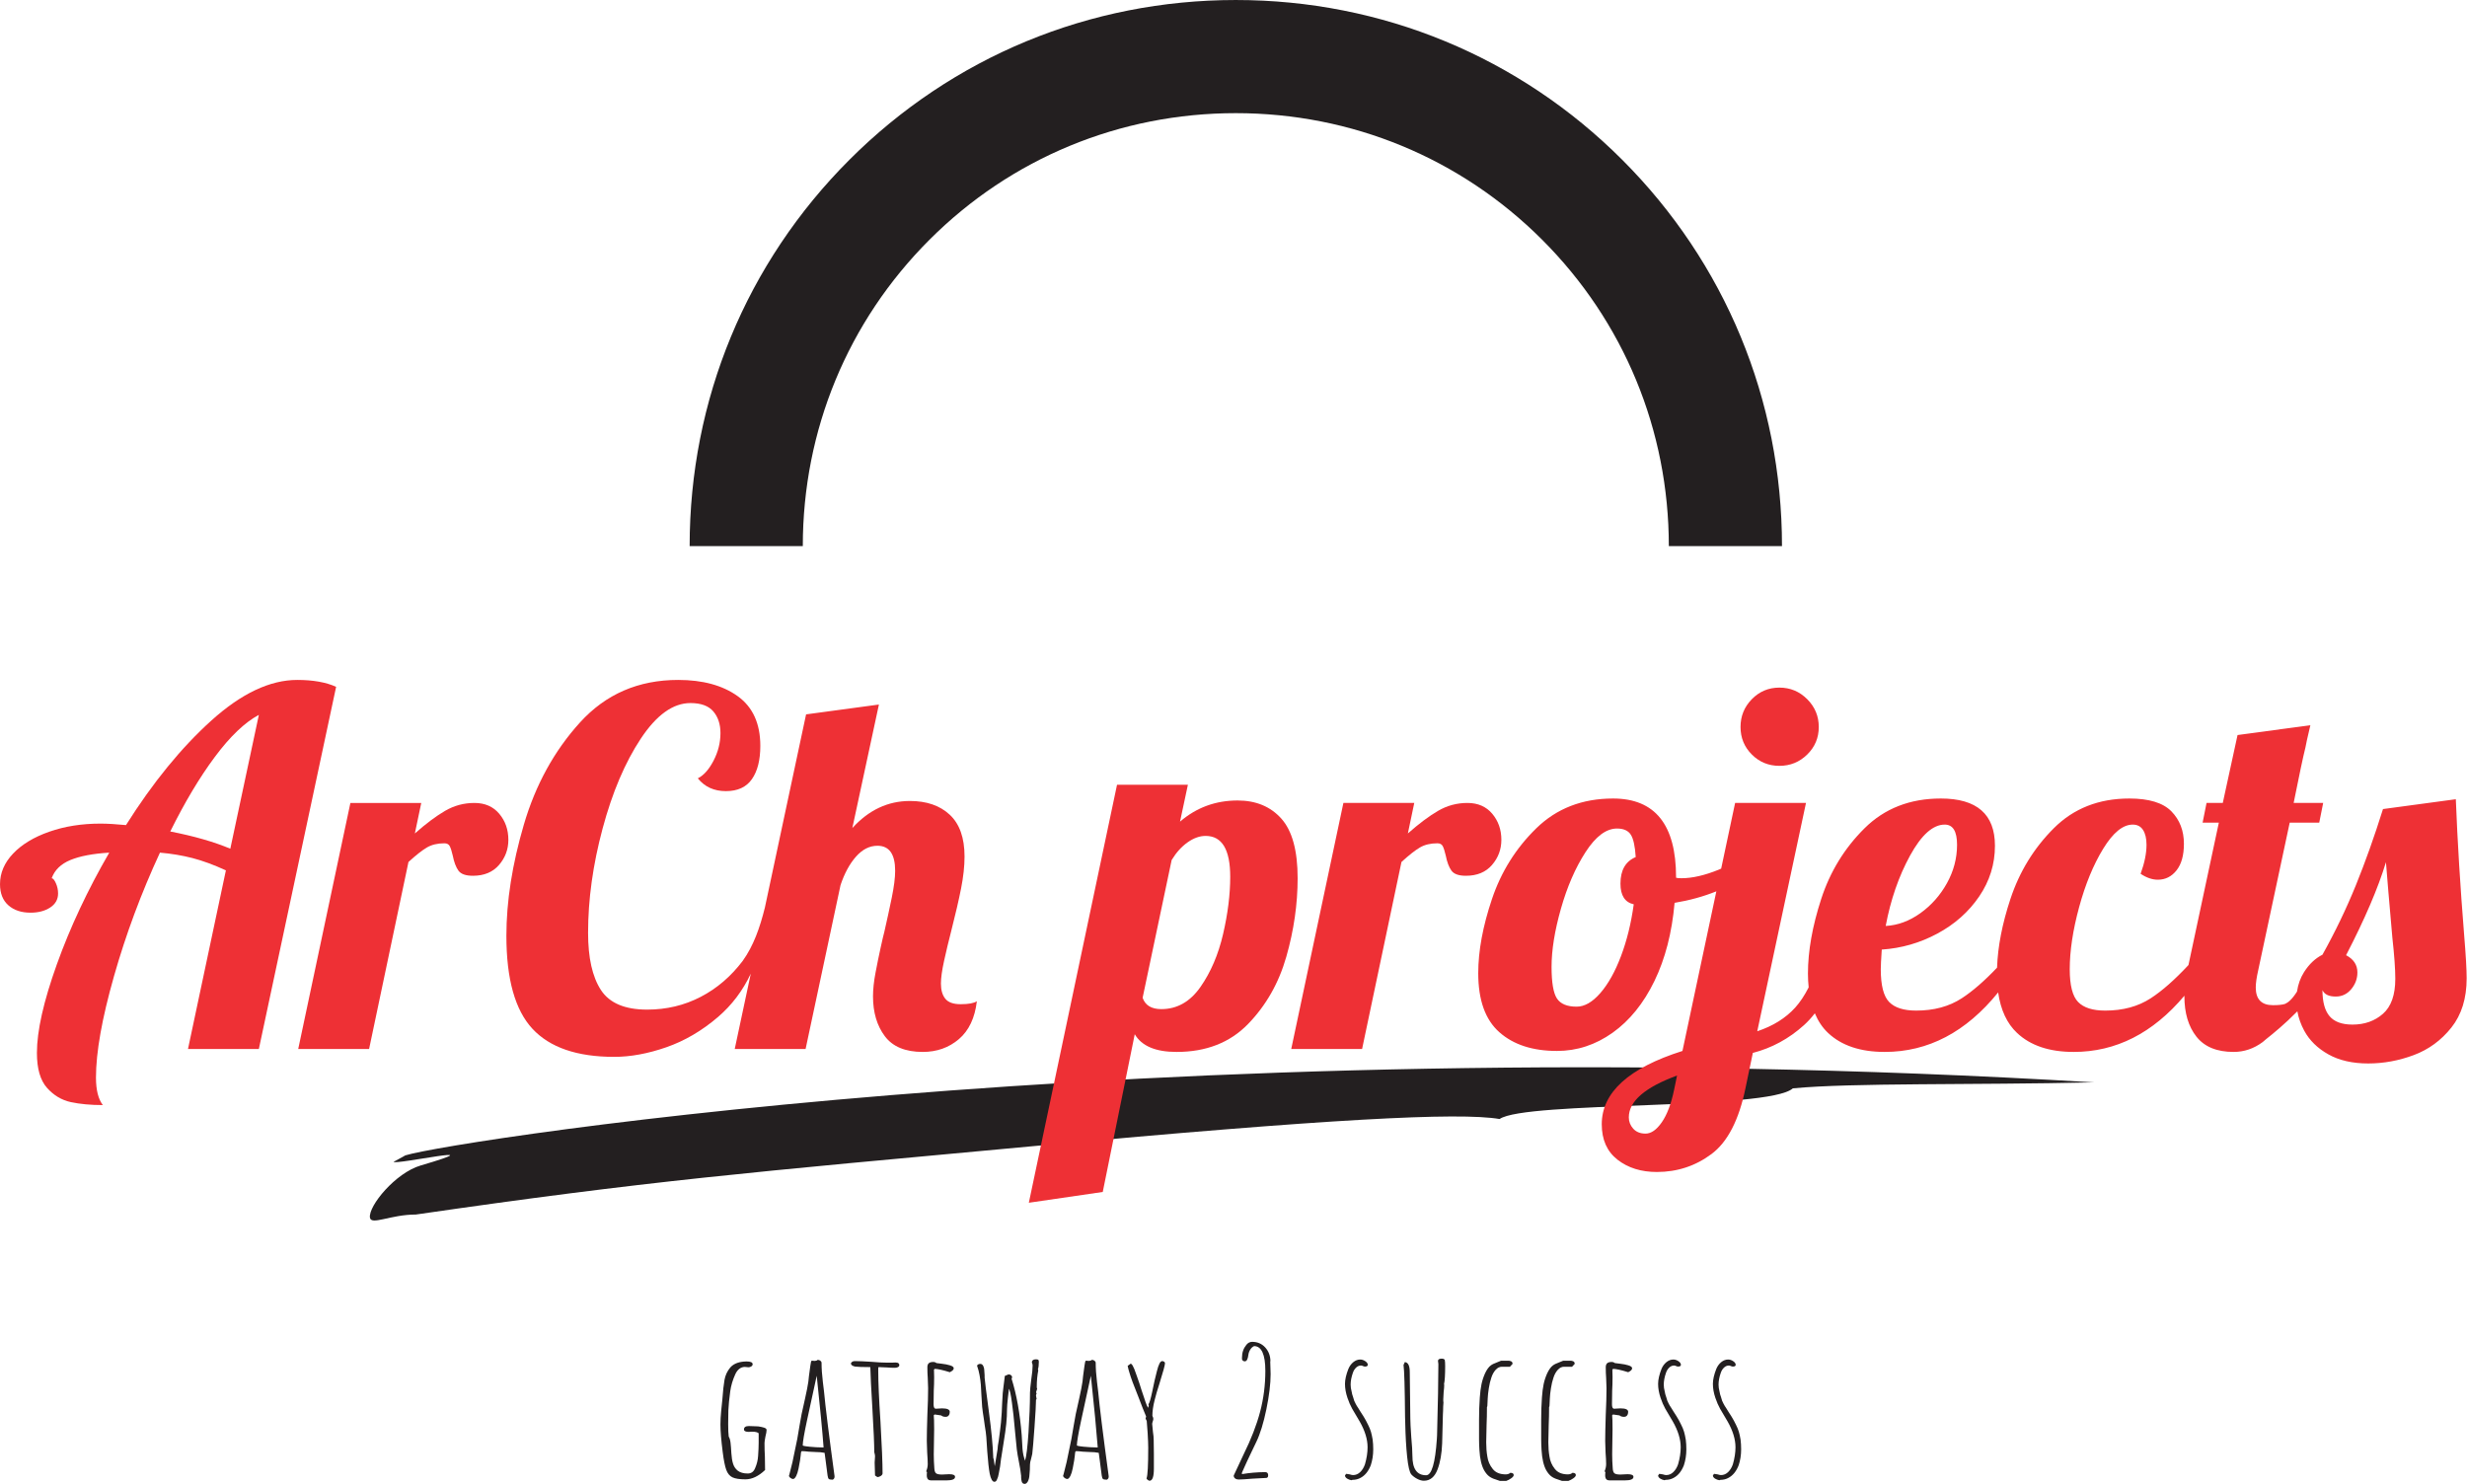 <svg xmlns="http://www.w3.org/2000/svg" xmlns:xlink="http://www.w3.org/1999/xlink" xmlns:serif="http://www.serif.com/" width="100%" height="100%" viewBox="0 0 3385 2037" xml:space="preserve" style="fill-rule:evenodd;clip-rule:evenodd;stroke-linejoin:round;stroke-miterlimit:2;">    <g transform="matrix(1,0,0,1,-195.214,-141.496)">        <g transform="matrix(4.167,0,0,4.167,0,0)">            <g transform="matrix(1,0,0,1,179.895,394.395)">                <path d="M0,20.291C0,17.994 242.215,-22.903 556.469,-3.998C516.066,-3.092 476.844,-3.892 457.305,-2.032C449.238,5.213 369.344,2.097 360.742,8.069C347.324,5.769 304.234,8.041 208.109,16.916C111.984,25.795 80.883,28.369 3.887,39.522C-4.485,39.522 -10.891,43.194 -11.238,40.498C-11.731,36.666 -2.84,25.815 5.461,23.373C31.39,15.744 -2.758,23.24 -3.449,22.174L-0.004,20.291L0,20.291Z" style="fill:rgb(35,31,32);"></path>            </g>        </g>        <g transform="matrix(4.167,0,0,4.167,0,0)">            <g transform="matrix(1,0,0,1,292.323,482.297)">                <path d="M0,38.824C-1.912,38.824 -3.348,38.607 -4.269,38.178C-5.205,37.743 -5.905,36.894 -6.349,35.656C-6.784,34.441 -7.172,32.483 -7.502,29.836C-7.996,25.969 -8.247,22.918 -8.247,20.767C-8.247,19.458 -8.163,17.94 -7.999,16.258L-7.626,12.624C-7.42,9.751 -7.18,7.544 -6.912,6.07C-6.641,4.578 -6.027,3.239 -5.087,2.093C-4.14,0.937 -2.662,0.253 -0.694,0.058C-0.49,0.02 -0.149,0 0.31,0C1.687,0 2.357,0.304 2.357,0.932C2.357,1.206 2.203,1.445 1.897,1.642C1.609,1.828 1.305,1.922 0.992,1.922L-0.198,1.805C-0.856,1.806 -1.467,2.011 -2.001,2.416C-2.541,2.824 -2.997,3.429 -3.358,4.214C-4.217,6.115 -4.777,8.005 -5.022,9.828C-5.351,12.235 -5.559,14.365 -5.641,16.16L-5.703,20.596C-5.703,22.444 -5.642,23.845 -5.521,24.758C-5.231,25.197 -5.032,25.857 -4.929,26.72C-4.826,27.588 -4.731,28.783 -4.649,30.274C-4.568,31.603 -4.382,32.748 -4.096,33.675C-3.817,34.589 -3.309,35.353 -2.586,35.95C-1.789,36.582 -0.668,36.902 0.744,36.902C1.897,36.902 2.691,36.324 3.17,35.136C3.741,33.846 4.071,32.504 4.153,31.138C4.277,29.418 4.339,27.946 4.339,26.763L4.339,23.648C3.943,23.311 3.256,23.14 2.294,23.14L1.798,23.14C1.608,23.178 1.377,23.198 1.116,23.198C0.046,23.198 -0.497,22.924 -0.497,22.382C-0.497,21.648 0.046,21.276 1.116,21.276C1.814,21.276 2.402,21.296 2.862,21.334L4.222,21.391C5.018,21.508 5.651,21.645 6.116,21.803C6.666,21.971 6.945,22.225 6.945,22.554C6.945,23.062 6.819,23.792 6.569,24.72C6.367,25.771 6.263,26.5 6.263,26.879C6.263,28.497 6.305,29.969 6.387,31.254C6.428,32.626 6.449,34.12 6.449,35.701L6.449,35.755L6.41,35.792C4.289,37.803 2.132,38.824 0,38.824" style="fill:rgb(35,31,32);fill-rule:nonzero;"></path>            </g>        </g>        <g transform="matrix(4.167,0,0,4.167,0,0)">            <g transform="matrix(1,0,0,1,315.778,516.006)">                <path d="M0,-28.996L-3.184,-14.356C-4.128,-9.967 -4.607,-7.162 -4.607,-6.022C-4.578,-5.996 -4.31,-5.818 -2.364,-5.628C-0.805,-5.475 0.589,-5.397 1.778,-5.397L2.263,-5.397C1.859,-10.761 1.098,-18.696 0,-28.996M5.284,5.231L5.25,5.231C4.594,5.231 4.183,5.155 3.993,5.001C3.797,4.841 3.665,4.477 3.576,3.855C3.205,1.058 2.976,-0.708 2.894,-1.395L2.596,-3.611C1.718,-3.79 0.713,-3.88 -0.392,-3.88L-2.63,-3.995C-3.621,-4.11 -4.347,-4.168 -4.794,-4.168C-5.035,-4.168 -5.087,-4.067 -5.106,-3.978C-5.104,-3.86 -5.133,-3.79 -5.173,-3.751L-5.29,-2.665C-5.332,-1.977 -5.562,-0.575 -5.974,1.498C-6.183,2.542 -6.437,3.367 -6.729,3.95C-7.086,4.657 -7.427,5 -7.77,5C-8.044,5 -8.34,4.885 -8.65,4.658C-8.972,4.425 -9.135,4.168 -9.135,3.895L-9.128,3.853L-9.004,3.507C-8.268,0.808 -7.643,-1.925 -7.149,-4.603L-6.405,-8.182L-5.661,-12.559L-4.979,-16.366C-4.773,-17.4 -4.398,-19.09 -3.862,-21.389C-3.286,-23.992 -2.932,-25.793 -2.81,-26.738C-2.787,-26.813 -2.729,-27.116 -2.563,-28.867C-2.399,-30.318 -2.253,-31.407 -2.127,-32.107C-1.958,-33.475 -1.819,-33.781 -1.73,-33.892L-1.692,-33.939L-1.162,-33.933C-1.049,-33.899 -0.915,-33.882 -0.764,-33.882C-0.303,-33.882 0.044,-33.987 0.267,-34.194L0.302,-34.227L0.352,-34.227C0.667,-34.227 0.954,-34.132 1.203,-33.943C1.461,-33.746 1.593,-33.509 1.593,-33.238C1.593,-31.405 1.738,-29.276 2.026,-26.91C2.189,-25.686 2.315,-24.657 2.398,-23.852C2.85,-18.925 4.017,-9.537 5.87,4.052L5.871,4.241C5.871,4.671 5.683,4.998 5.313,5.214L5.284,5.231Z" style="fill:rgb(35,31,32);fill-rule:nonzero;"></path>            </g>        </g>        <g transform="matrix(4.167,0,0,4.167,0,0)">            <g transform="matrix(1,0,0,1,335.783,482.182)">                <path d="M0,38.19L-0.039,38.19L-0.805,37.67L-0.869,35.474C-0.91,34.874 -0.931,34.172 -0.931,33.394C-0.931,32.996 -0.91,32.669 -0.867,32.394L-0.807,31.369C-0.807,31.009 -0.888,30.555 -1.049,30.029L-1.055,29.993C-1.055,27.446 -1.263,22.618 -1.675,15.643C-2.08,9.016 -2.309,4.42 -2.354,1.979C-4.844,1.977 -6.539,1.919 -7.395,1.805C-8.293,1.598 -8.743,1.247 -8.743,0.758L-8.73,0.704C-8.502,0.237 -8.068,0 -7.44,0C-6.208,0 -4.391,0.077 -2.038,0.23C0.097,0.421 1.908,0.518 3.348,0.518L4.65,0.518L5.947,0.461C6.978,0.461 7.193,0.936 7.193,1.336C7.193,1.616 7.035,1.837 6.721,1.995C6.437,2.137 6.095,2.21 5.704,2.21C4.862,2.21 3.982,2.17 3.089,2.094L0.429,1.979C0.311,1.979 0.311,2.01 0.311,2.027L0.304,2.069C0.283,2.126 0.249,2.338 0.249,3.123C0.249,6.832 0.5,12.533 0.993,20.067C1.446,27.877 1.675,33.564 1.675,36.969C1.675,37.281 1.479,37.568 1.092,37.823C0.722,38.066 0.354,38.19 0,38.19" style="fill:rgb(35,31,32);fill-rule:nonzero;"></path>            </g>        </g>        <g transform="matrix(4.167,0,0,4.167,0,0)">            <g transform="matrix(1,0,0,1,358.475,482.47)">                <path d="M0,38.998L-5.084,38.998C-5.888,38.998 -6.36,38.54 -6.449,37.675L-6.449,36.912C-6.41,36.717 -6.39,36.51 -6.388,36.274L-6.659,36.021L-6.626,35.941C-6.303,35.153 -6.139,34.375 -6.139,33.626C-6.139,32.749 -6.202,31.472 -6.325,29.83L-6.449,26.019C-6.449,24.101 -6.387,21.189 -6.263,17.361C-6.099,13.949 -6.015,11.022 -6.015,8.659L-6.139,5.204C-6.221,4.177 -6.263,3.009 -6.263,1.739C-6.263,1.128 -6.103,0.679 -5.786,0.405C-5.476,0.137 -4.989,0 -4.34,0C-3.906,0 -3.551,0.122 -3.282,0.361C-3.205,0.384 -2.861,0.439 -1.537,0.578C-0.499,0.693 0.406,0.87 1.153,1.102C2.004,1.352 2.419,1.674 2.419,2.086C2.419,2.526 2.011,2.939 1.17,3.351L1.126,3.372L1.079,3.357C-1.211,2.648 -2.87,2.282 -3.851,2.269L-4.086,2.531C-4.048,2.912 -4.029,3.73 -4.029,4.969C-4.029,6.611 -4.071,8.107 -4.153,9.416C-4.194,10.729 -4.215,12.241 -4.215,13.906C-4.215,15.395 -3.656,15.395 -3.472,15.395L-2.487,15.338C-2.158,15.3 -1.799,15.28 -1.426,15.28C0.285,15.28 1.117,15.661 1.117,16.443C1.117,16.891 1.005,17.273 0.784,17.582C0.552,17.904 0.205,18.067 -0.248,18.067C-0.881,18.067 -1.379,17.91 -1.73,17.599L-3.676,17.316L-3.919,17.317L-4.153,17.535L-4.153,17.653C-4.071,18.297 -4.029,19.835 -4.029,22.209C-4.029,23.693 -4.05,25.072 -4.091,26.307L-4.153,30.398C-4.153,31.89 -4.09,33.438 -3.968,35C-3.928,35.845 -3.736,36.405 -3.396,36.669C-3.048,36.938 -2.386,37.075 -1.426,37.075L-0.316,37.018C0.065,36.979 0.486,36.96 0.93,36.96C2.224,36.96 2.853,37.246 2.853,37.835C2.853,38.617 1.92,38.998 0,38.998" style="fill:rgb(35,31,32);fill-rule:nonzero;"></path>            </g>        </g>        <g transform="matrix(4.167,0,0,4.167,0,0)">            <g transform="matrix(1,0,0,1,384.267,481.604)">                <path d="M0,41.016C-0.509,41.016 -0.851,40.745 -0.989,40.232C-1.115,39.763 -1.179,39.306 -1.179,38.873L-1.179,38.355C-1.342,36.846 -1.571,35.396 -1.858,34.056C-2.229,32.177 -2.48,30.7 -2.604,29.662C-2.728,28.626 -2.916,26.724 -3.163,24.009C-3.533,19.729 -3.887,16.434 -4.215,14.213C-4.584,11.397 -4.925,10.182 -5.184,9.687L-5.518,12.48C-5.723,14.308 -5.827,15.622 -5.827,16.386C-5.827,17.994 -5.911,19.627 -6.076,21.242C-6.24,22.847 -6.533,24.925 -6.944,27.419L-7.702,32.245C-7.721,32.28 -7.756,32.376 -7.78,32.629C-7.802,32.842 -7.833,33.103 -7.874,33.412C-7.957,34.486 -8.187,35.926 -8.558,37.688C-8.683,38.462 -8.875,39.096 -9.128,39.567C-9.305,40.064 -9.595,40.325 -9.982,40.325C-10.634,40.325 -11.141,39.444 -11.53,37.631C-11.819,36.099 -12.091,33.631 -12.338,30.29C-12.461,28.193 -12.566,26.603 -12.648,25.564C-12.732,24.528 -12.898,23.289 -13.143,21.885L-13.392,20.094C-13.721,18.029 -13.93,16.532 -14.013,15.648C-14.096,14.766 -14.179,13.464 -14.261,11.779C-14.302,10.518 -14.365,9.366 -14.446,8.352C-14.529,7.341 -14.675,6.269 -14.879,5.164C-15.043,4.211 -15.313,3.19 -15.68,2.127L-15.698,2.076L-15.672,2.028C-15.485,1.678 -15.114,1.5 -14.57,1.5C-14.011,1.5 -13.616,1.979 -13.395,2.923C-13.368,3.023 -13.317,3.378 -13.205,5.249L-13.205,6.007C-13.165,6.798 -12.685,10.635 -11.78,17.408C-10.958,23.523 -10.479,28.581 -10.354,32.444C-10.189,32.803 -10.084,33.334 -10.043,34.022C-9.99,34.517 -9.928,34.908 -9.857,35.19L-8.928,29.512C-8.929,28.989 -8.803,28.05 -8.555,26.742C-8.271,24.735 -8.02,22.718 -7.812,20.755C-7.607,18.427 -7.482,16.373 -7.441,14.654C-7.315,11.847 -7.172,10.031 -7.005,9.098L-6.82,7.663C-6.685,6.461 -6.621,5.902 -6.573,5.642L-6.573,5.546L-6.552,5.546C-6.526,5.443 -6.502,5.422 -6.469,5.419L-5.332,4.959C-5.02,4.959 -4.744,5.045 -4.514,5.214C-4.274,5.394 -4.153,5.621 -4.153,5.892C-4.153,6.023 -4.21,6.179 -4.327,6.37C-2.689,11.533 -1.567,17.789 -0.991,24.967L-0.867,27.104C-0.827,28.821 -0.681,30.307 -0.436,31.526C-0.24,32.313 -0.056,32.937 0.113,33.385C0.556,31.933 0.934,28.835 1.24,24.162C1.568,19.11 1.735,14.669 1.735,10.966C1.735,10.271 1.881,8.772 2.17,6.51C2.458,4.634 2.603,3.127 2.603,2.029C2.603,1.707 2.524,1.398 2.37,1.107L2.355,1.048C2.355,0.57 2.592,0 3.72,0C4.086,0 4.317,0.045 4.446,0.141C4.586,0.246 4.651,0.461 4.651,0.818C4.651,1.876 4.549,2.71 4.349,3.296L4.469,3.633L4.462,3.667C4.135,5.302 3.969,7.117 3.969,9.063C3.969,9.506 4.039,9.593 4.053,9.606L4.112,9.66L3.73,10.843L3.922,11.258L3.892,11.314C3.779,11.525 3.721,11.738 3.721,11.946L3.915,13.076L3.721,13.316C3.718,14.688 3.555,17.62 3.225,22.276C2.895,26.908 2.644,29.898 2.48,31.162L2.105,32.733C1.86,33.533 1.737,34.161 1.737,34.607C1.737,35.834 1.674,37.022 1.55,38.137C1.508,38.912 1.337,39.608 1.042,40.198C0.726,40.743 0.376,41.016 0,41.016" style="fill:rgb(35,31,32);fill-rule:nonzero;"></path>            </g>        </g>        <g transform="matrix(4.167,0,0,4.167,0,0)">            <g transform="matrix(1,0,0,1,406.049,516.006)">                <path d="M0,-28.996L-3.184,-14.356C-4.128,-9.967 -4.607,-7.162 -4.607,-6.022C-4.578,-5.996 -4.31,-5.818 -2.364,-5.628C-0.805,-5.475 0.589,-5.397 1.778,-5.397L2.263,-5.397C1.859,-10.761 1.098,-18.696 0,-28.996M5.284,5.231L5.25,5.231C4.594,5.231 4.183,5.155 3.993,5.001C3.797,4.841 3.665,4.477 3.576,3.855C3.205,1.058 2.976,-0.708 2.894,-1.395L2.596,-3.611C1.718,-3.79 0.713,-3.88 -0.392,-3.88L-2.63,-3.995C-3.621,-4.11 -4.347,-4.168 -4.794,-4.168C-5.035,-4.168 -5.087,-4.067 -5.106,-3.978C-5.104,-3.86 -5.133,-3.79 -5.173,-3.751L-5.29,-2.665C-5.332,-1.977 -5.562,-0.575 -5.974,1.498C-6.183,2.542 -6.437,3.367 -6.729,3.95C-7.086,4.657 -7.427,5 -7.77,5C-8.044,5 -8.34,4.885 -8.65,4.658C-8.972,4.425 -9.135,4.168 -9.135,3.895L-9.128,3.853L-9.004,3.507C-8.268,0.808 -7.643,-1.925 -7.149,-4.603L-6.405,-8.182L-5.661,-12.559L-4.979,-16.366C-4.773,-17.4 -4.398,-19.09 -3.862,-21.389C-3.286,-23.992 -2.932,-25.793 -2.81,-26.738C-2.787,-26.813 -2.729,-27.116 -2.563,-28.867C-2.399,-30.318 -2.253,-31.407 -2.127,-32.107C-1.958,-33.475 -1.819,-33.781 -1.73,-33.892L-1.692,-33.939L-1.162,-33.933C-1.049,-33.899 -0.915,-33.882 -0.764,-33.882C-0.303,-33.882 0.044,-33.987 0.267,-34.194L0.302,-34.227L0.352,-34.227C0.667,-34.227 0.954,-34.132 1.203,-33.943C1.461,-33.746 1.593,-33.509 1.593,-33.238C1.593,-31.405 1.738,-29.276 2.026,-26.91C2.189,-25.686 2.315,-24.657 2.398,-23.852C2.85,-18.925 4.017,-9.537 5.87,4.052L5.871,4.241C5.871,4.671 5.683,4.998 5.313,5.214L5.284,5.231Z" style="fill:rgb(35,31,32);fill-rule:nonzero;"></path>            </g>        </g>        <g transform="matrix(4.167,0,0,4.167,0,0)">            <g transform="matrix(1,0,0,1,425.372,482.182)">                <path d="M0,39.401C-0.152,39.401 -0.339,39.317 -0.57,39.145C-0.8,38.975 -0.937,38.824 -0.986,38.682L-1.002,38.638L-0.984,38.594C-0.62,37.691 -0.435,34.312 -0.435,28.551C-0.435,27.444 -0.498,25.836 -0.621,23.773L-0.929,19.706L-1.311,18.935L-1.125,18.241C-1.374,17.696 -1.743,16.797 -2.224,15.566C-2.721,14.297 -3.217,13.008 -3.713,11.701C-5.195,8.064 -6.177,5.402 -6.63,3.792C-6.878,3.025 -7.067,2.302 -7.191,1.647L-7.206,1.569L-6.23,0.857L-6.177,0.867C-5.88,0.922 -5.36,1.375 -4.284,4.64C-3.667,6.325 -3.102,8.015 -2.608,9.66L-1.866,11.847C-1.07,14.397 -0.652,15.161 -0.453,15.378L-0.255,14.551L-0.394,14.229L-0.343,14.171C-0.028,13.804 0.38,12.445 0.87,10.132C1.402,7.464 1.924,5.172 2.421,3.321C2.986,1.055 3.537,0 4.154,0C4.385,0 4.597,0.065 4.783,0.195C4.983,0.336 5.085,0.505 5.085,0.701C5.085,1.297 4.475,3.535 3.219,7.543C2.599,9.428 2.078,11.21 1.671,12.84C1.183,14.768 0.934,16.512 0.931,18.026C1.136,18.415 1.241,18.755 1.241,19.037C1.241,19.246 1.177,19.524 1.047,19.886C0.929,20.217 0.869,20.494 0.869,20.71C0.869,20.839 0.912,21.392 1.116,23.291C1.281,24.326 1.365,25.224 1.365,25.957C1.365,27.644 1.386,29.175 1.427,30.507L1.427,35.355C1.427,38.078 0.96,39.401 0,39.401" style="fill:rgb(35,31,32);fill-rule:nonzero;"></path>            </g>        </g>        <g transform="matrix(4.167,0,0,4.167,0,0)">            <g transform="matrix(1,0,0,1,454.697,475.839)">                <path d="M0,45.34C-0.437,45.34 -0.816,45.226 -1.127,45C-1.45,44.766 -1.613,44.45 -1.613,44.062L-1.601,44.009L1.685,36.975C4.108,32.084 5.921,27.406 7.071,23.07C8.221,18.735 8.804,14.195 8.804,9.581C8.804,4.174 7.561,1.423 5.109,1.403C4.608,1.624 4.187,2.002 3.856,2.527C3.517,3.067 3.304,3.641 3.225,4.236C3.048,5.705 2.663,6.42 2.046,6.42C1.581,6.42 1.262,6.191 1.121,5.756L1.115,5.718L1.115,5.142C1.115,3.543 1.604,2.139 2.569,0.969C3.088,0.326 3.726,0 4.464,0C6.187,0 7.625,0.615 8.741,1.827C9.853,3.037 10.437,4.539 10.479,6.292L10.48,6.325L10.417,6.442C10.418,7.198 10.438,7.902 10.479,8.535C10.521,9.166 10.541,9.867 10.541,10.619C10.541,13.804 10.071,17.702 9.144,22.205C8.216,26.712 7.096,30.34 5.816,32.988L4.019,36.736L2.655,39.618C1.963,41.094 1.484,42.158 1.232,42.782C1.086,43.101 1.056,43.277 1.056,43.37C1.056,43.431 1.056,43.533 1.303,43.533C3.513,43.152 6.022,42.938 8.74,42.9C9.392,42.9 9.735,43.262 9.735,43.946C9.735,44.67 9.364,44.821 9.053,44.821L4.657,45.052C2.398,45.243 0.83,45.34 0,45.34" style="fill:rgb(35,31,32);fill-rule:nonzero;"></path>            </g>        </g>        <g transform="matrix(4.167,0,0,4.167,0,0)">            <g transform="matrix(1,0,0,1,496.669,519.387)">                <path d="M0,-35.696C0,-35.692 0.001,-35.688 0.002,-35.683C0.018,-35.687 0.033,-35.692 0.049,-35.696L0,-35.696ZM-4.823,2.028L-4.856,2.022C-5.325,1.942 -5.777,1.771 -6.201,1.516C-6.648,1.245 -6.898,0.913 -6.942,0.529L-6.948,0.483L-6.575,-0.072L-6.509,-0.072C-6.334,-0.072 -5.961,-0.014 -5.368,0.103C-4.915,0.256 -4.554,0.331 -4.276,0.331C-3.405,0.331 -2.621,0.003 -1.944,-0.643C-1.261,-1.298 -0.729,-2.163 -0.365,-3.217C0.206,-5.187 0.496,-7.077 0.496,-8.827C0.496,-11.444 -0.374,-14.294 -2.091,-17.298C-3.155,-19.048 -3.991,-20.466 -4.572,-21.508C-5.152,-22.549 -5.677,-23.758 -6.131,-25.104C-6.67,-26.683 -6.943,-28.229 -6.943,-29.699C-6.943,-31.092 -6.565,-32.756 -5.819,-34.646C-5.44,-35.547 -4.896,-36.291 -4.201,-36.859C-3.498,-37.433 -2.731,-37.724 -1.921,-37.724C-1.362,-37.724 -0.808,-37.543 -0.271,-37.183C0.281,-36.815 0.561,-36.411 0.561,-35.984C0.561,-35.717 0.398,-35.398 -0.371,-35.398C-0.555,-35.398 -0.78,-35.461 -1.043,-35.583C-1.273,-35.689 -1.485,-35.744 -1.673,-35.744C-2.257,-35.744 -2.792,-35.522 -3.262,-35.086C-3.74,-34.64 -4.104,-34.056 -4.345,-33.349C-4.834,-31.946 -5.082,-30.641 -5.082,-29.468C-5.082,-28.749 -4.979,-28.004 -4.775,-27.253C-4.735,-27.022 -4.694,-26.832 -4.652,-26.676C-4.61,-26.516 -4.59,-26.402 -4.586,-26.318L-4.22,-25.182L-3.908,-24.142L-3.42,-23.122C-3.297,-22.855 -3.165,-22.619 -3.027,-22.419C-2.882,-22.206 -2.746,-22.003 -2.621,-21.809L-1.876,-20.597C-1.713,-20.368 -1.357,-19.813 -0.822,-18.955C-0.29,-18.095 0.214,-17.17 0.673,-16.203C1.086,-15.394 1.401,-14.621 1.609,-13.907C1.817,-13.187 2.006,-12.319 2.17,-11.327C2.295,-10.357 2.358,-9.285 2.358,-8.134C2.358,-6.287 2.085,-4.528 1.546,-2.906C0.793,-0.959 -0.311,0.421 -1.737,1.2C-2.528,1.665 -3.46,1.904 -4.502,1.908L-4.823,2.028Z" style="fill:rgb(35,31,32);fill-rule:nonzero;"></path>            </g>        </g>        <g transform="matrix(4.167,0,0,4.167,0,0)">            <g transform="matrix(1,0,0,1,515.704,481.374)">                <path d="M0,40.209C-0.679,40.209 -1.418,40 -2.197,39.589C-2.973,39.18 -3.62,38.695 -4.122,38.15C-4.727,37.429 -5.182,35.502 -5.518,32.255C-5.848,29.084 -6.057,25.394 -6.139,21.289C-6.139,20.379 -6.159,19.685 -6.2,19.222C-6.284,9.612 -6.45,3.855 -6.696,2.104L-6.701,2.067L-6.275,1.144L-6.186,1.154C-5.165,1.278 -4.648,2.387 -4.648,4.45L-4.463,19.728C-4.463,20.808 -4.358,22.861 -4.153,25.833C-3.906,28.513 -3.781,30.573 -3.781,31.953C-3.781,36.292 -2.301,38.401 0.744,38.401C2.559,38.401 3.747,34.367 4.277,26.409L4.339,25.258C4.627,14.718 4.773,6.823 4.773,1.798L4.712,1.293C4.672,1.147 4.649,0.962 4.649,0.76C4.649,0.413 4.854,0 5.828,0C6.379,0 6.719,0.135 6.868,0.413L6.88,0.445C6.966,0.84 7.007,1.509 7.007,2.489C7.007,5.382 6.883,7.361 6.638,8.375L6.695,8.694C6.697,9.224 6.636,9.982 6.51,11.038L6.387,13.336L6.387,13.891C6.428,14.054 6.449,14.253 6.449,14.482C6.367,15.405 6.325,16.294 6.325,17.135C6.283,17.414 6.263,17.834 6.263,18.403C6.177,22.176 6.096,25.288 6.015,27.921C5.892,31.263 5.389,34.128 4.52,36.438C3.594,38.939 2.073,40.209 0,40.209" style="fill:rgb(35,31,32);fill-rule:nonzero;"></path>            </g>        </g>        <g transform="matrix(4.167,0,0,4.167,0,0)">            <g transform="matrix(1,0,0,1,542.819,482.067)">                <path d="M0,39.574L-2.108,39.567L-3.594,39.049C-4.389,38.815 -5.079,38.479 -5.646,38.05C-6.214,37.619 -6.757,36.966 -7.259,36.11C-8.134,34.561 -8.66,32.312 -8.826,29.423C-8.908,28.126 -8.95,26.959 -8.95,25.956L-8.95,19.383C-8.95,16.884 -8.866,14.436 -8.702,12.109C-8.578,10.38 -8.39,8.899 -8.142,7.711C-7.893,6.513 -7.493,5.302 -6.955,4.109C-6.369,2.864 -5.709,1.974 -4.991,1.465C-4.698,1.229 -4.139,0.959 -3.289,0.641C-2.762,0.454 -2.244,0.242 -1.748,0.011L-1.695,0L1.02,0L1.056,0.033C1.072,0.049 1.108,0.057 1.157,0.057L1.538,0.137L1.786,0.31C1.953,0.464 2.008,0.544 2.021,0.606C2.066,0.702 2.088,0.828 2.088,0.989L2.088,1.038L1.212,1.979L-1.447,1.979C-2.192,1.979 -2.88,2.324 -3.493,3.005C-4.119,3.699 -4.601,4.586 -4.924,5.639C-5.251,6.591 -5.521,7.728 -5.727,9.024C-5.932,10.322 -6.057,11.462 -6.096,12.411C-6.177,13.6 -6.22,14.475 -6.22,14.943L-6.229,14.993L-6.344,15.257C-6.344,17.378 -6.386,19.331 -6.468,21.061L-6.592,26.882C-6.592,28.555 -6.467,30.12 -6.222,31.528C-6.019,33.041 -5.423,34.417 -4.449,35.623C-3.527,36.816 -2.08,37.421 -0.146,37.421C0.441,37.421 0.937,37.256 1.325,36.931L1.36,36.902L1.405,36.902C2.277,36.902 2.46,37.315 2.46,37.661C2.46,37.976 2.189,38.321 1.632,38.716C1.109,39.084 0.567,39.37 0.021,39.566L0,39.574Z" style="fill:rgb(35,31,32);fill-rule:nonzero;"></path>            </g>        </g>        <g transform="matrix(4.167,0,0,4.167,0,0)">            <g transform="matrix(1,0,0,1,563.278,482.067)">                <path d="M0,39.574L-2.108,39.567L-3.594,39.049C-4.389,38.815 -5.079,38.479 -5.646,38.05C-6.214,37.619 -6.757,36.966 -7.259,36.11C-8.134,34.561 -8.66,32.312 -8.826,29.423C-8.908,28.126 -8.95,26.959 -8.95,25.956L-8.95,19.383C-8.95,16.884 -8.866,14.436 -8.702,12.109C-8.578,10.38 -8.39,8.899 -8.142,7.711C-7.893,6.513 -7.493,5.302 -6.955,4.109C-6.369,2.864 -5.709,1.974 -4.991,1.465C-4.698,1.229 -4.139,0.959 -3.289,0.641C-2.762,0.454 -2.244,0.242 -1.748,0.011L-1.695,0L1.02,0L1.056,0.033C1.072,0.049 1.108,0.057 1.157,0.057L1.538,0.137L1.786,0.31C1.953,0.464 2.008,0.544 2.021,0.606C2.066,0.702 2.088,0.828 2.088,0.989L2.088,1.038L1.212,1.979L-1.447,1.979C-2.192,1.979 -2.88,2.324 -3.493,3.005C-4.119,3.699 -4.601,4.586 -4.924,5.639C-5.251,6.591 -5.521,7.728 -5.727,9.024C-5.932,10.322 -6.057,11.462 -6.096,12.411C-6.177,13.6 -6.22,14.475 -6.22,14.943L-6.229,14.993L-6.344,15.257C-6.344,17.378 -6.386,19.331 -6.468,21.061L-6.592,26.882C-6.592,28.555 -6.467,30.12 -6.222,31.528C-6.019,33.041 -5.423,34.417 -4.449,35.623C-3.527,36.816 -2.08,37.421 -0.146,37.421C0.441,37.421 0.937,37.256 1.325,36.931L1.36,36.902L1.405,36.902C2.277,36.902 2.46,37.315 2.46,37.661C2.46,37.976 2.189,38.321 1.632,38.716C1.109,39.084 0.567,39.37 0.021,39.566L0,39.574Z" style="fill:rgb(35,31,32);fill-rule:nonzero;"></path>            </g>        </g>        <g transform="matrix(4.167,0,0,4.167,0,0)">            <g transform="matrix(1,0,0,1,581.856,482.47)">                <path d="M0,38.998L-5.084,38.998C-5.888,38.998 -6.359,38.54 -6.448,37.675L-6.449,37.662L-6.449,36.912C-6.41,36.716 -6.39,36.509 -6.387,36.274L-6.658,36.021L-6.625,35.942C-6.303,35.152 -6.139,34.373 -6.139,33.626C-6.139,32.754 -6.201,31.477 -6.325,29.83L-6.449,26.019C-6.449,24.11 -6.387,21.199 -6.263,17.361C-6.098,13.949 -6.015,11.022 -6.015,8.659L-6.139,5.204C-6.221,4.177 -6.263,3.009 -6.263,1.739C-6.263,1.128 -6.103,0.679 -5.786,0.405C-5.475,0.137 -4.988,0 -4.34,0C-3.906,0 -3.55,0.122 -3.281,0.361C-3.204,0.384 -2.861,0.439 -1.537,0.578C-0.499,0.693 0.405,0.87 1.153,1.102C2.004,1.352 2.419,1.674 2.419,2.086C2.419,2.526 2.011,2.939 1.171,3.351L1.127,3.372L1.079,3.357C-1.212,2.648 -2.869,2.282 -3.851,2.269L-4.086,2.531C-4.048,2.911 -4.029,3.711 -4.029,4.969C-4.029,6.616 -4.07,8.113 -4.152,9.416C-4.193,10.74 -4.215,12.252 -4.215,13.906C-4.215,15.395 -3.655,15.395 -3.472,15.395L-2.486,15.338C-2.158,15.3 -1.799,15.28 -1.426,15.28C0.285,15.28 1.117,15.661 1.117,16.443C1.117,16.891 1.005,17.273 0.784,17.582C0.552,17.904 0.205,18.067 -0.248,18.067C-0.881,18.067 -1.379,17.91 -1.729,17.599L-3.676,17.316L-3.918,17.317L-4.152,17.535L-4.152,17.653C-4.071,18.294 -4.029,19.832 -4.029,22.209C-4.029,23.703 -4.05,25.082 -4.091,26.307L-4.152,30.398C-4.152,31.89 -4.09,33.438 -3.967,35C-3.928,35.845 -3.735,36.405 -3.396,36.669C-3.048,36.938 -2.386,37.075 -1.426,37.075L-0.316,37.018C0.065,36.979 0.486,36.96 0.93,36.96C2.225,36.96 2.854,37.246 2.854,37.835C2.854,38.617 1.92,38.998 0,38.998" style="fill:rgb(35,31,32);fill-rule:nonzero;"></path>            </g>        </g>        <g transform="matrix(4.167,0,0,4.167,0,0)">            <g transform="matrix(1,0,0,1,599.773,519.387)">                <path d="M0,-35.696C0,-35.692 0.001,-35.688 0.002,-35.683C0.018,-35.687 0.033,-35.692 0.049,-35.696L0,-35.696ZM-4.822,2.028L-4.856,2.022C-5.326,1.942 -5.778,1.771 -6.201,1.516C-6.648,1.245 -6.897,0.913 -6.943,0.529L-6.949,0.483L-6.575,-0.072L-6.509,-0.072C-6.335,-0.072 -5.962,-0.014 -5.369,0.103C-4.915,0.256 -4.554,0.331 -4.277,0.331C-3.405,0.331 -2.621,0.003 -1.945,-0.642C-1.262,-1.297 -0.729,-2.163 -0.364,-3.217C0.206,-5.188 0.496,-7.079 0.496,-8.827C0.496,-11.445 -0.374,-14.296 -2.091,-17.298C-3.145,-19.029 -3.98,-20.447 -4.572,-21.508C-5.15,-22.543 -5.675,-23.753 -6.132,-25.104C-6.671,-26.685 -6.944,-28.232 -6.944,-29.699C-6.944,-31.092 -6.565,-32.757 -5.819,-34.646C-5.439,-35.549 -4.896,-36.292 -4.201,-36.859C-3.498,-37.433 -2.731,-37.724 -1.922,-37.724C-1.363,-37.724 -0.808,-37.543 -0.271,-37.183C0.281,-36.814 0.561,-36.411 0.561,-35.984C0.561,-35.717 0.398,-35.398 -0.371,-35.398C-0.556,-35.398 -0.775,-35.459 -1.043,-35.583C-1.273,-35.689 -1.485,-35.744 -1.674,-35.744C-2.258,-35.744 -2.793,-35.522 -3.263,-35.086C-3.74,-34.64 -4.104,-34.055 -4.345,-33.349C-4.834,-31.946 -5.082,-30.641 -5.082,-29.468C-5.082,-28.751 -4.979,-28.005 -4.776,-27.253C-4.735,-27.022 -4.694,-26.832 -4.652,-26.675C-4.61,-26.517 -4.59,-26.403 -4.586,-26.318L-4.22,-25.182L-3.909,-24.142L-3.421,-23.122C-3.297,-22.854 -3.164,-22.618 -3.027,-22.419C-2.883,-22.206 -2.747,-22.003 -2.622,-21.81L-1.876,-20.597C-1.71,-20.364 -1.354,-19.809 -0.823,-18.955C-0.286,-18.09 0.217,-17.164 0.672,-16.203C1.082,-15.403 1.397,-14.63 1.608,-13.907C1.814,-13.198 2.004,-12.33 2.17,-11.327C2.295,-10.37 2.357,-9.298 2.357,-8.134C2.357,-6.288 2.085,-4.529 1.546,-2.906C0.793,-0.96 -0.311,0.42 -1.737,1.2C-2.528,1.665 -3.46,1.904 -4.503,1.908L-4.822,2.028Z" style="fill:rgb(35,31,32);fill-rule:nonzero;"></path>            </g>        </g>        <g transform="matrix(4.167,0,0,4.167,0,0)">            <g transform="matrix(1,0,0,1,617.815,519.387)">                <path d="M0,-35.696C0,-35.692 0.001,-35.688 0.002,-35.683C0.018,-35.687 0.033,-35.692 0.048,-35.696L0,-35.696ZM-4.822,2.028L-4.856,2.022C-5.325,1.942 -5.778,1.771 -6.202,1.516C-6.648,1.245 -6.898,0.913 -6.943,0.529L-6.949,0.483L-6.576,-0.072L-6.51,-0.072C-6.335,-0.072 -5.962,-0.014 -5.369,0.103C-4.916,0.256 -4.555,0.331 -4.277,0.331C-3.405,0.331 -2.621,0.003 -1.945,-0.642C-1.261,-1.299 -0.729,-2.164 -0.365,-3.217C0.205,-5.188 0.495,-7.079 0.495,-8.827C0.495,-11.445 -0.375,-14.296 -2.092,-17.298C-3.145,-19.028 -3.979,-20.446 -4.573,-21.508C-5.153,-22.549 -5.678,-23.758 -6.132,-25.104C-6.671,-26.685 -6.944,-28.232 -6.944,-29.699C-6.944,-31.092 -6.565,-32.757 -5.819,-34.646C-5.439,-35.549 -4.896,-36.292 -4.201,-36.859C-3.499,-37.433 -2.732,-37.724 -1.922,-37.724C-1.362,-37.724 -0.808,-37.543 -0.271,-37.183C0.28,-36.815 0.56,-36.411 0.56,-35.984C0.56,-35.717 0.398,-35.398 -0.371,-35.398C-0.557,-35.398 -0.776,-35.459 -1.044,-35.583C-1.274,-35.689 -1.486,-35.744 -1.674,-35.744C-2.258,-35.744 -2.793,-35.522 -3.263,-35.086C-3.741,-34.64 -4.105,-34.056 -4.346,-33.349C-4.834,-31.945 -5.082,-30.64 -5.082,-29.468C-5.082,-28.751 -4.979,-28.005 -4.776,-27.253C-4.733,-27.009 -4.693,-26.824 -4.653,-26.676C-4.612,-26.522 -4.591,-26.405 -4.587,-26.318L-4.221,-25.182L-3.909,-24.142L-3.421,-23.122C-3.297,-22.855 -3.165,-22.619 -3.027,-22.418C-2.883,-22.206 -2.747,-22.003 -2.622,-21.809L-1.877,-20.597C-1.713,-20.369 -1.357,-19.813 -0.823,-18.955C-0.286,-18.09 0.217,-17.164 0.672,-16.203C1.083,-15.398 1.399,-14.625 1.608,-13.907C1.814,-13.198 2.004,-12.33 2.17,-11.327C2.295,-10.362 2.357,-9.29 2.357,-8.134C2.357,-6.287 2.084,-4.528 1.545,-2.906C0.792,-0.959 -0.312,0.421 -1.738,1.2C-2.529,1.665 -3.461,1.904 -4.503,1.908L-4.822,2.028Z" style="fill:rgb(35,31,32);fill-rule:nonzero;"></path>            </g>        </g>        <g transform="matrix(4.167,0,0,4.167,0,0)">            <g transform="matrix(1,0,0,1,633.621,33.959)">                <path d="M0,179.841L-37.26,179.841C-37.26,141.676 -52.069,105.849 -78.959,78.959C-105.85,52.069 -141.679,37.26 -179.845,37.26C-218.01,37.26 -253.837,52.069 -280.727,78.959C-307.617,105.849 -322.426,141.676 -322.426,179.841L-359.686,179.841C-359.686,131.724 -341.001,86.539 -307.074,52.612C-273.146,18.685 -227.962,0 -179.845,0C-131.726,0 -86.541,18.685 -52.613,52.612C-18.685,86.539 0,131.724 0,179.841" style="fill:rgb(35,31,32);fill-rule:nonzero;"></path>            </g>        </g>        <g transform="matrix(4.167,0,0,4.167,0,0)">            <g transform="matrix(1,0,0,1,122.687,342.291)">                <path d="M0,-28.844C-5.403,-31.113 -11.991,-33.001 -19.77,-34.515C-15.017,-44.129 -10.128,-52.312 -5.104,-59.065C-0.081,-65.815 4.752,-70.433 9.398,-72.919L0,-28.844ZM22.038,-84.425C13.07,-84.425 3.646,-79.969 -6.239,-71.056C-16.124,-62.144 -25.497,-50.663 -34.354,-36.621C-37.703,-36.946 -40.511,-37.108 -42.78,-37.108C-48.938,-37.108 -54.556,-36.216 -59.632,-34.434C-64.711,-32.652 -68.681,-30.246 -71.542,-27.223C-74.406,-24.198 -75.836,-20.848 -75.836,-17.176C-75.836,-14.151 -74.92,-11.829 -73.082,-10.208C-71.246,-8.588 -68.815,-7.778 -65.79,-7.778C-63.197,-7.778 -61.038,-8.345 -59.308,-9.48C-57.582,-10.614 -56.715,-12.154 -56.715,-14.098C-56.715,-15.285 -56.958,-16.419 -57.445,-17.5C-57.931,-18.579 -58.392,-19.121 -58.822,-19.121C-57.85,-21.82 -55.799,-23.821 -52.664,-25.116C-49.532,-26.413 -45.266,-27.223 -39.863,-27.547C-46.993,-15.232 -52.745,-2.97 -57.121,9.237C-61.496,21.446 -63.683,31.169 -63.683,38.404C-63.683,43.59 -62.577,47.424 -60.361,49.91C-58.148,52.393 -55.528,53.961 -52.502,54.609C-49.479,55.257 -45.967,55.581 -41.969,55.581C-43.483,53.636 -44.238,50.611 -44.238,46.507C-44.238,38.186 -42.268,27.09 -38.323,13.207C-34.381,-0.673 -29.33,-14.26 -23.172,-27.547C-19.392,-27.223 -15.827,-26.628 -12.478,-25.765C-9.13,-24.899 -5.457,-23.549 -1.458,-21.714L-13.936,37.108L9.398,37.108L34.839,-82.157C31.489,-83.667 27.223,-84.425 22.038,-84.425" style="fill:rgb(238,48,53);fill-rule:nonzero;"></path>            </g>        </g>        <g transform="matrix(4.167,0,0,4.167,0,0)">            <g transform="matrix(1,0,0,1,211.244,375.835)">                <path d="M0,-73.893C-2,-76.268 -4.727,-77.457 -8.183,-77.457C-11.642,-77.457 -14.855,-76.592 -17.825,-74.865C-20.797,-73.136 -24.119,-70.652 -27.791,-67.411L-25.684,-77.457L-49.018,-77.457L-66.195,3.564L-42.86,3.564L-29.897,-58.012C-27.413,-60.281 -25.388,-61.873 -23.82,-62.792C-22.256,-63.709 -20.336,-64.17 -18.068,-64.17C-17.205,-64.17 -16.609,-63.846 -16.285,-63.198C-15.961,-62.549 -15.637,-61.522 -15.313,-60.12C-14.883,-57.956 -14.26,-56.311 -13.45,-55.177C-12.639,-54.042 -11.047,-53.475 -8.669,-53.475C-4.998,-53.475 -2.134,-54.663 -0.081,-57.04C1.97,-59.415 2.998,-62.17 2.998,-65.304C2.998,-68.652 1.998,-71.515 0,-73.893" style="fill:rgb(238,48,53);fill-rule:nonzero;"></path>            </g>        </g>        <g transform="matrix(4.167,0,0,4.167,0,0)">            <g transform="matrix(1,0,0,1,363.157,275.205)">                <path d="M0,89.448C-2.377,89.448 -4.051,88.855 -5.023,87.666C-5.996,86.478 -6.481,84.804 -6.481,82.642C-6.481,80.806 -6.132,78.295 -5.428,75.107C-4.727,71.922 -3.944,68.653 -3.079,65.303C-1.676,59.794 -0.595,55.123 0.162,51.287C0.917,47.454 1.296,43.969 1.296,40.835C1.296,34.677 -0.324,30.087 -3.565,27.061C-6.806,24.038 -11.181,22.524 -16.69,22.524C-23.929,22.524 -30.249,25.497 -35.649,31.436L-26.899,-9.237L-50.881,-5.995L-60.831,40.662C-60.841,40.711 -60.853,40.753 -60.863,40.802C-60.902,40.984 -60.938,41.162 -60.976,41.343L-64.434,57.56C-66.094,64.27 -68.194,70.242 -71.768,75.211C-75.628,80.304 -80.223,84.244 -85.558,87.017C-90.96,89.828 -96.848,91.23 -103.22,91.23C-110.568,91.23 -115.645,89.071 -118.452,84.749C-121.263,80.429 -122.666,74.163 -122.666,65.952C-122.666,54.932 -121.073,43.483 -117.885,31.598C-114.7,19.717 -110.512,9.859 -105.327,2.025C-100.142,-5.806 -94.688,-9.723 -88.96,-9.723C-85.504,-9.723 -82.993,-8.804 -81.425,-6.968C-79.861,-5.13 -79.076,-2.755 -79.076,0.162C-79.076,3.297 -79.833,6.32 -81.344,9.237C-82.858,12.153 -84.585,14.097 -86.53,15.07C-84.261,17.881 -81.182,19.283 -77.293,19.283C-73.404,19.283 -70.543,17.962 -68.705,15.313C-66.869,12.668 -65.95,9.021 -65.95,4.376C-65.95,-2.97 -68.437,-8.426 -73.404,-11.991C-78.375,-15.556 -84.909,-17.339 -93.012,-17.339C-106.084,-17.339 -116.86,-12.665 -125.339,-3.323C-133.821,6.023 -139.979,17.232 -143.812,30.302C-147.648,43.375 -149.565,55.581 -149.565,66.925C-149.565,81.184 -146.704,91.392 -140.977,97.551C-135.252,103.708 -126.286,106.787 -114.077,106.787C-108.677,106.787 -102.952,105.733 -96.9,103.627C-90.852,101.52 -85.18,98.198 -79.886,93.661C-75.321,89.747 -71.725,84.984 -69.087,79.383L-74.378,104.194L-51.043,104.194L-39.539,50.233C-38.242,46.344 -36.541,43.213 -34.434,40.835C-32.328,38.46 -29.978,37.27 -27.385,37.27C-23.496,37.27 -21.552,40.025 -21.552,45.534C-21.552,47.802 -21.932,50.775 -22.686,54.447C-23.443,58.121 -24.253,61.847 -25.117,65.628C-25.334,66.385 -25.739,68.114 -26.332,70.813C-26.927,73.514 -27.494,76.298 -28.033,79.158C-28.575,82.022 -28.844,84.587 -28.844,86.855C-28.844,92.15 -27.547,96.525 -24.955,99.981C-22.362,103.439 -18.205,105.167 -12.477,105.167C-7.833,105.167 -3.864,103.763 -0.567,100.953C2.727,98.145 4.699,93.985 5.348,88.476C4.375,89.124 2.593,89.448 0,89.448" style="fill:rgb(238,48,53);fill-rule:nonzero;"></path>            </g>        </g>        <g transform="matrix(4.167,0,0,4.167,0,0)">            <g transform="matrix(1,0,0,1,449.585,380.857)">                <path d="M0,-39.296C-1.567,-32.544 -4.051,-26.737 -7.454,-21.877C-10.857,-17.016 -15.151,-14.585 -20.336,-14.585C-23.578,-14.585 -25.631,-15.825 -26.494,-18.312L-16.934,-63.684C-15.422,-66.168 -13.667,-68.112 -11.667,-69.518C-9.669,-70.92 -7.697,-71.624 -5.753,-71.624C-0.352,-71.624 2.35,-67.14 2.35,-58.174C2.35,-52.341 1.564,-46.046 0,-39.296M19.202,-77.295C15.637,-81.291 10.829,-83.291 4.781,-83.291C-2.458,-83.291 -8.778,-80.967 -14.179,-76.323L-11.586,-88.477L-34.92,-88.477L-63.963,49.181L-39.622,45.627L-29.087,-6.32C-26.818,-2.432 -22.228,-0.486 -15.313,-0.486C-5.591,-0.486 2.241,-3.538 8.184,-9.643C14.124,-15.744 18.336,-23.145 20.823,-31.842C23.307,-40.537 24.549,-49.153 24.549,-57.689C24.549,-66.763 22.768,-73.298 19.202,-77.295" style="fill:rgb(238,48,53);fill-rule:nonzero;"></path>            </g>        </g>        <g transform="matrix(4.167,0,0,4.167,0,0)">            <g transform="matrix(1,0,0,1,538.14,358.98)">                <path d="M0,-40.187C2.051,-42.562 3.079,-45.317 3.079,-48.451C3.079,-51.798 2.079,-54.662 0.081,-57.04C-1.919,-59.415 -4.646,-60.604 -8.103,-60.604C-11.561,-60.604 -14.773,-59.739 -17.744,-58.011C-20.716,-56.283 -24.038,-53.798 -27.709,-50.557L-25.603,-60.604L-48.938,-60.604L-66.113,20.417L-42.779,20.417L-29.816,-41.159C-27.332,-43.427 -25.307,-45.02 -23.739,-45.939C-22.175,-46.856 -20.256,-47.317 -17.986,-47.317C-17.123,-47.317 -16.528,-46.993 -16.204,-46.344C-15.88,-45.696 -15.556,-44.668 -15.232,-43.266C-14.802,-41.103 -14.179,-39.458 -13.368,-38.324C-12.559,-37.189 -10.966,-36.622 -8.588,-36.622C-4.917,-36.622 -2.054,-37.809 0,-40.187" style="fill:rgb(238,48,53);fill-rule:nonzero;"></path>            </g>        </g>        <g transform="matrix(4.167,0,0,4.167,0,0)">            <g transform="matrix(1,0,0,1,632.771,260.395)">                <path d="M0,25.765C3.565,25.765 6.616,24.525 9.155,22.038C11.692,19.555 12.964,16.529 12.964,12.964C12.964,9.399 11.692,6.348 9.155,3.809C6.616,1.272 3.565,0 0,0C-3.564,0 -6.591,1.272 -9.074,3.809C-11.561,6.348 -12.801,9.399 -12.801,12.964C-12.801,16.529 -11.561,19.555 -9.074,22.038C-6.591,24.525 -3.564,25.765 0,25.765" style="fill:rgb(238,48,53);fill-rule:nonzero;"></path>            </g>        </g>        <g transform="matrix(4.167,0,0,4.167,0,0)">            <g transform="matrix(1,0,0,1,831.52,324.88)">                <path d="M0,42.922C-2.701,45.3 -6.052,46.487 -10.047,46.487C-13.505,46.487 -16.017,45.57 -17.582,43.733C-19.149,41.897 -19.932,39.033 -19.932,35.145C-19.283,36.55 -17.825,37.251 -15.556,37.251C-13.505,37.251 -11.804,36.441 -10.452,34.82C-9.103,33.199 -8.426,31.364 -8.426,29.311C-8.426,26.827 -9.669,24.936 -12.153,23.639C-5.995,11.757 -1.62,1.548 0.973,-6.987C1.297,-2.774 1.998,5.49 3.079,17.806C3.727,23.639 4.051,28.177 4.051,31.417C4.051,36.712 2.699,40.547 0,42.922M-233.426,67.967C-234.398,72.61 -235.748,76.176 -237.478,78.662C-239.204,81.146 -240.986,82.389 -242.824,82.389C-244.552,82.389 -245.903,81.848 -246.876,80.769C-247.848,79.688 -248.334,78.444 -248.334,77.042C-248.334,71.747 -243.04,67.157 -232.454,63.268L-233.426,67.967ZM-246.712,6.877C-247.578,13.144 -248.98,18.843 -250.926,23.973C-252.87,29.105 -255.139,33.155 -257.731,36.126C-260.324,39.098 -262.917,40.582 -265.51,40.582C-268.644,40.582 -270.804,39.691 -271.991,37.908C-273.181,36.126 -273.773,32.642 -273.773,27.456C-273.773,21.947 -272.748,15.574 -270.694,8.335C-268.644,1.099 -265.942,-5.114 -262.593,-10.3C-259.245,-15.485 -255.787,-18.078 -252.222,-18.078C-250.062,-18.078 -248.551,-17.402 -247.685,-16.053C-246.821,-14.7 -246.282,-12.244 -246.064,-8.68C-249.414,-7.274 -251.088,-4.357 -251.088,0.071C-251.088,3.96 -249.629,6.229 -246.712,6.877M-155.728,-9.166C-152.001,-15.972 -148.192,-19.374 -144.304,-19.374C-141.604,-19.374 -140.253,-17.159 -140.253,-12.73C-140.253,-8.3 -141.361,-4.087 -143.574,-0.091C-145.79,3.907 -148.707,7.201 -152.325,9.794C-155.945,12.387 -159.754,13.791 -163.749,14.007C-162.128,5.365 -159.455,-2.359 -155.728,-9.166M26.737,17.157C25.44,1.062 24.521,-13.899 23.982,-27.728L0,-24.488C-2.811,-15.519 -5.78,-7.175 -8.912,0.548C-12.047,8.273 -15.718,15.917 -19.932,23.477C-22.309,24.667 -24.332,26.584 -26.008,29.23C-27.204,31.121 -27.965,33.25 -28.307,35.61C-29.946,38.201 -31.218,39.221 -32.275,39.685C-33.151,39.954 -34.452,40.096 -36.225,40.096C-40.007,40.096 -41.896,38.151 -41.896,34.262C-41.896,32.859 -41.628,30.968 -41.086,28.591L-30.715,-20.022L-20.992,-20.022L-19.696,-26.504L-29.419,-26.504C-27.583,-35.684 -26.286,-41.789 -25.529,-44.815C-25.423,-45.569 -24.881,-48 -23.909,-52.106L-47.892,-48.866L-52.753,-26.504L-58.101,-26.504L-59.396,-20.022L-54.049,-20.022L-64.054,26.874C-68.538,31.696 -72.688,35.359 -76.49,37.827C-80.65,40.528 -85.646,41.878 -91.479,41.878C-95.586,41.878 -98.557,40.934 -100.392,39.042C-102.23,37.153 -103.146,33.561 -103.146,28.267C-103.146,22.218 -102.121,15.412 -100.067,7.849C-98.017,0.289 -95.368,-6.14 -92.128,-11.434C-88.887,-16.725 -85.646,-19.374 -82.405,-19.374C-80.894,-19.374 -79.759,-18.779 -79.002,-17.592C-78.248,-16.401 -77.868,-14.781 -77.868,-12.73C-77.868,-9.92 -78.516,-6.735 -79.813,-3.17C-77.868,-1.874 -75.979,-1.225 -74.141,-1.225C-71.657,-1.225 -69.604,-2.251 -67.983,-4.305C-66.362,-6.355 -65.553,-9.271 -65.553,-13.055C-65.553,-17.374 -66.93,-20.939 -69.685,-23.749C-72.439,-26.557 -77.058,-27.963 -83.539,-27.963C-93.586,-27.963 -101.878,-24.694 -108.413,-18.159C-114.95,-11.621 -119.703,-3.871 -122.673,5.095C-125.382,13.275 -126.842,20.815 -127.08,27.734C-131.258,32.136 -135.138,35.506 -138.713,37.827C-142.873,40.528 -147.868,41.878 -153.702,41.878C-157.809,41.878 -160.779,40.934 -162.614,39.042C-164.453,37.153 -165.369,33.561 -165.369,28.267C-165.369,27.188 -165.263,25.026 -165.045,21.785C-158.563,21.355 -152.462,19.598 -146.734,16.519C-141.01,13.44 -136.419,9.363 -132.961,4.284C-129.505,-0.792 -127.775,-6.355 -127.775,-12.406C-127.775,-22.777 -133.718,-27.963 -145.6,-27.963C-155.756,-27.963 -164.129,-24.694 -170.717,-18.159C-177.308,-11.621 -182.06,-3.871 -184.977,5.095C-187.894,14.063 -189.352,22.271 -189.352,29.725C-189.352,31.31 -189.256,32.792 -189.114,34.226C-190.47,36.895 -191.951,39.127 -193.563,40.906C-196.698,44.364 -200.855,46.957 -206.041,48.684L-189.998,-26.504L-213.333,-26.504L-217.925,-4.878C-218.18,-4.77 -218.422,-4.651 -218.679,-4.547C-223.325,-2.656 -227.429,-1.712 -230.994,-1.712C-231.86,-1.712 -232.452,-1.765 -232.776,-1.874L-232.776,-2.035C-232.776,-19.318 -239.691,-27.963 -253.519,-27.963C-263.674,-27.963 -272.1,-24.694 -278.797,-18.159C-285.496,-11.621 -290.357,-3.871 -293.381,5.095C-296.404,14.063 -297.918,22.218 -297.918,29.563C-297.918,38.422 -295.597,44.904 -290.95,49.008C-286.307,53.115 -279.987,55.166 -271.991,55.166C-265.403,55.166 -259.299,53.168 -253.68,49.17C-248.064,45.175 -243.472,39.503 -239.906,32.155C-236.342,24.811 -234.129,16.222 -233.263,6.391C-228.367,5.589 -223.786,4.323 -219.513,2.604L-230.671,55.166C-248.388,60.781 -257.246,68.831 -257.246,79.311C-257.246,84.387 -255.518,88.276 -252.062,90.978C-248.603,93.677 -244.283,95.028 -239.098,95.028C-232.398,95.028 -226.402,93.056 -221.11,89.114C-215.819,85.169 -212.092,77.958 -209.93,67.482L-207.499,55.814C-201.235,54.193 -195.617,51.143 -190.646,46.658C-189.394,45.527 -188.205,44.232 -187.082,42.774C-186.004,45.336 -184.562,47.512 -182.708,49.251C-178.279,53.411 -172.068,55.49 -164.073,55.49C-149.751,55.49 -137.299,48.957 -126.718,35.894C-125.892,41.674 -123.815,46.127 -120.485,49.251C-116.057,53.411 -109.846,55.49 -101.851,55.49C-87.929,55.49 -75.774,49.317 -65.387,36.974C-65.388,37.042 -65.393,37.111 -65.393,37.179C-65.393,42.689 -64.07,47.119 -61.422,50.467C-58.776,53.817 -54.697,55.49 -49.188,55.49C-45.731,55.49 -42.544,54.411 -39.627,52.249C-39.251,51.97 -38.881,51.653 -38.517,51.306C-36.142,49.427 -32.353,46.341 -28.196,42.12C-27.803,44.309 -27.05,46.44 -25.927,48.513C-24.197,51.7 -21.552,54.293 -17.986,56.291C-14.422,58.291 -10.047,59.289 -4.861,59.289C0.215,59.289 5.211,58.369 10.128,56.534C15.042,54.698 19.175,51.673 22.524,47.46C25.871,43.246 27.548,37.846 27.548,31.255C27.548,28.338 27.276,23.639 26.737,17.157" style="fill:rgb(238,48,53);fill-rule:nonzero;"></path>            </g>        </g>    </g></svg>